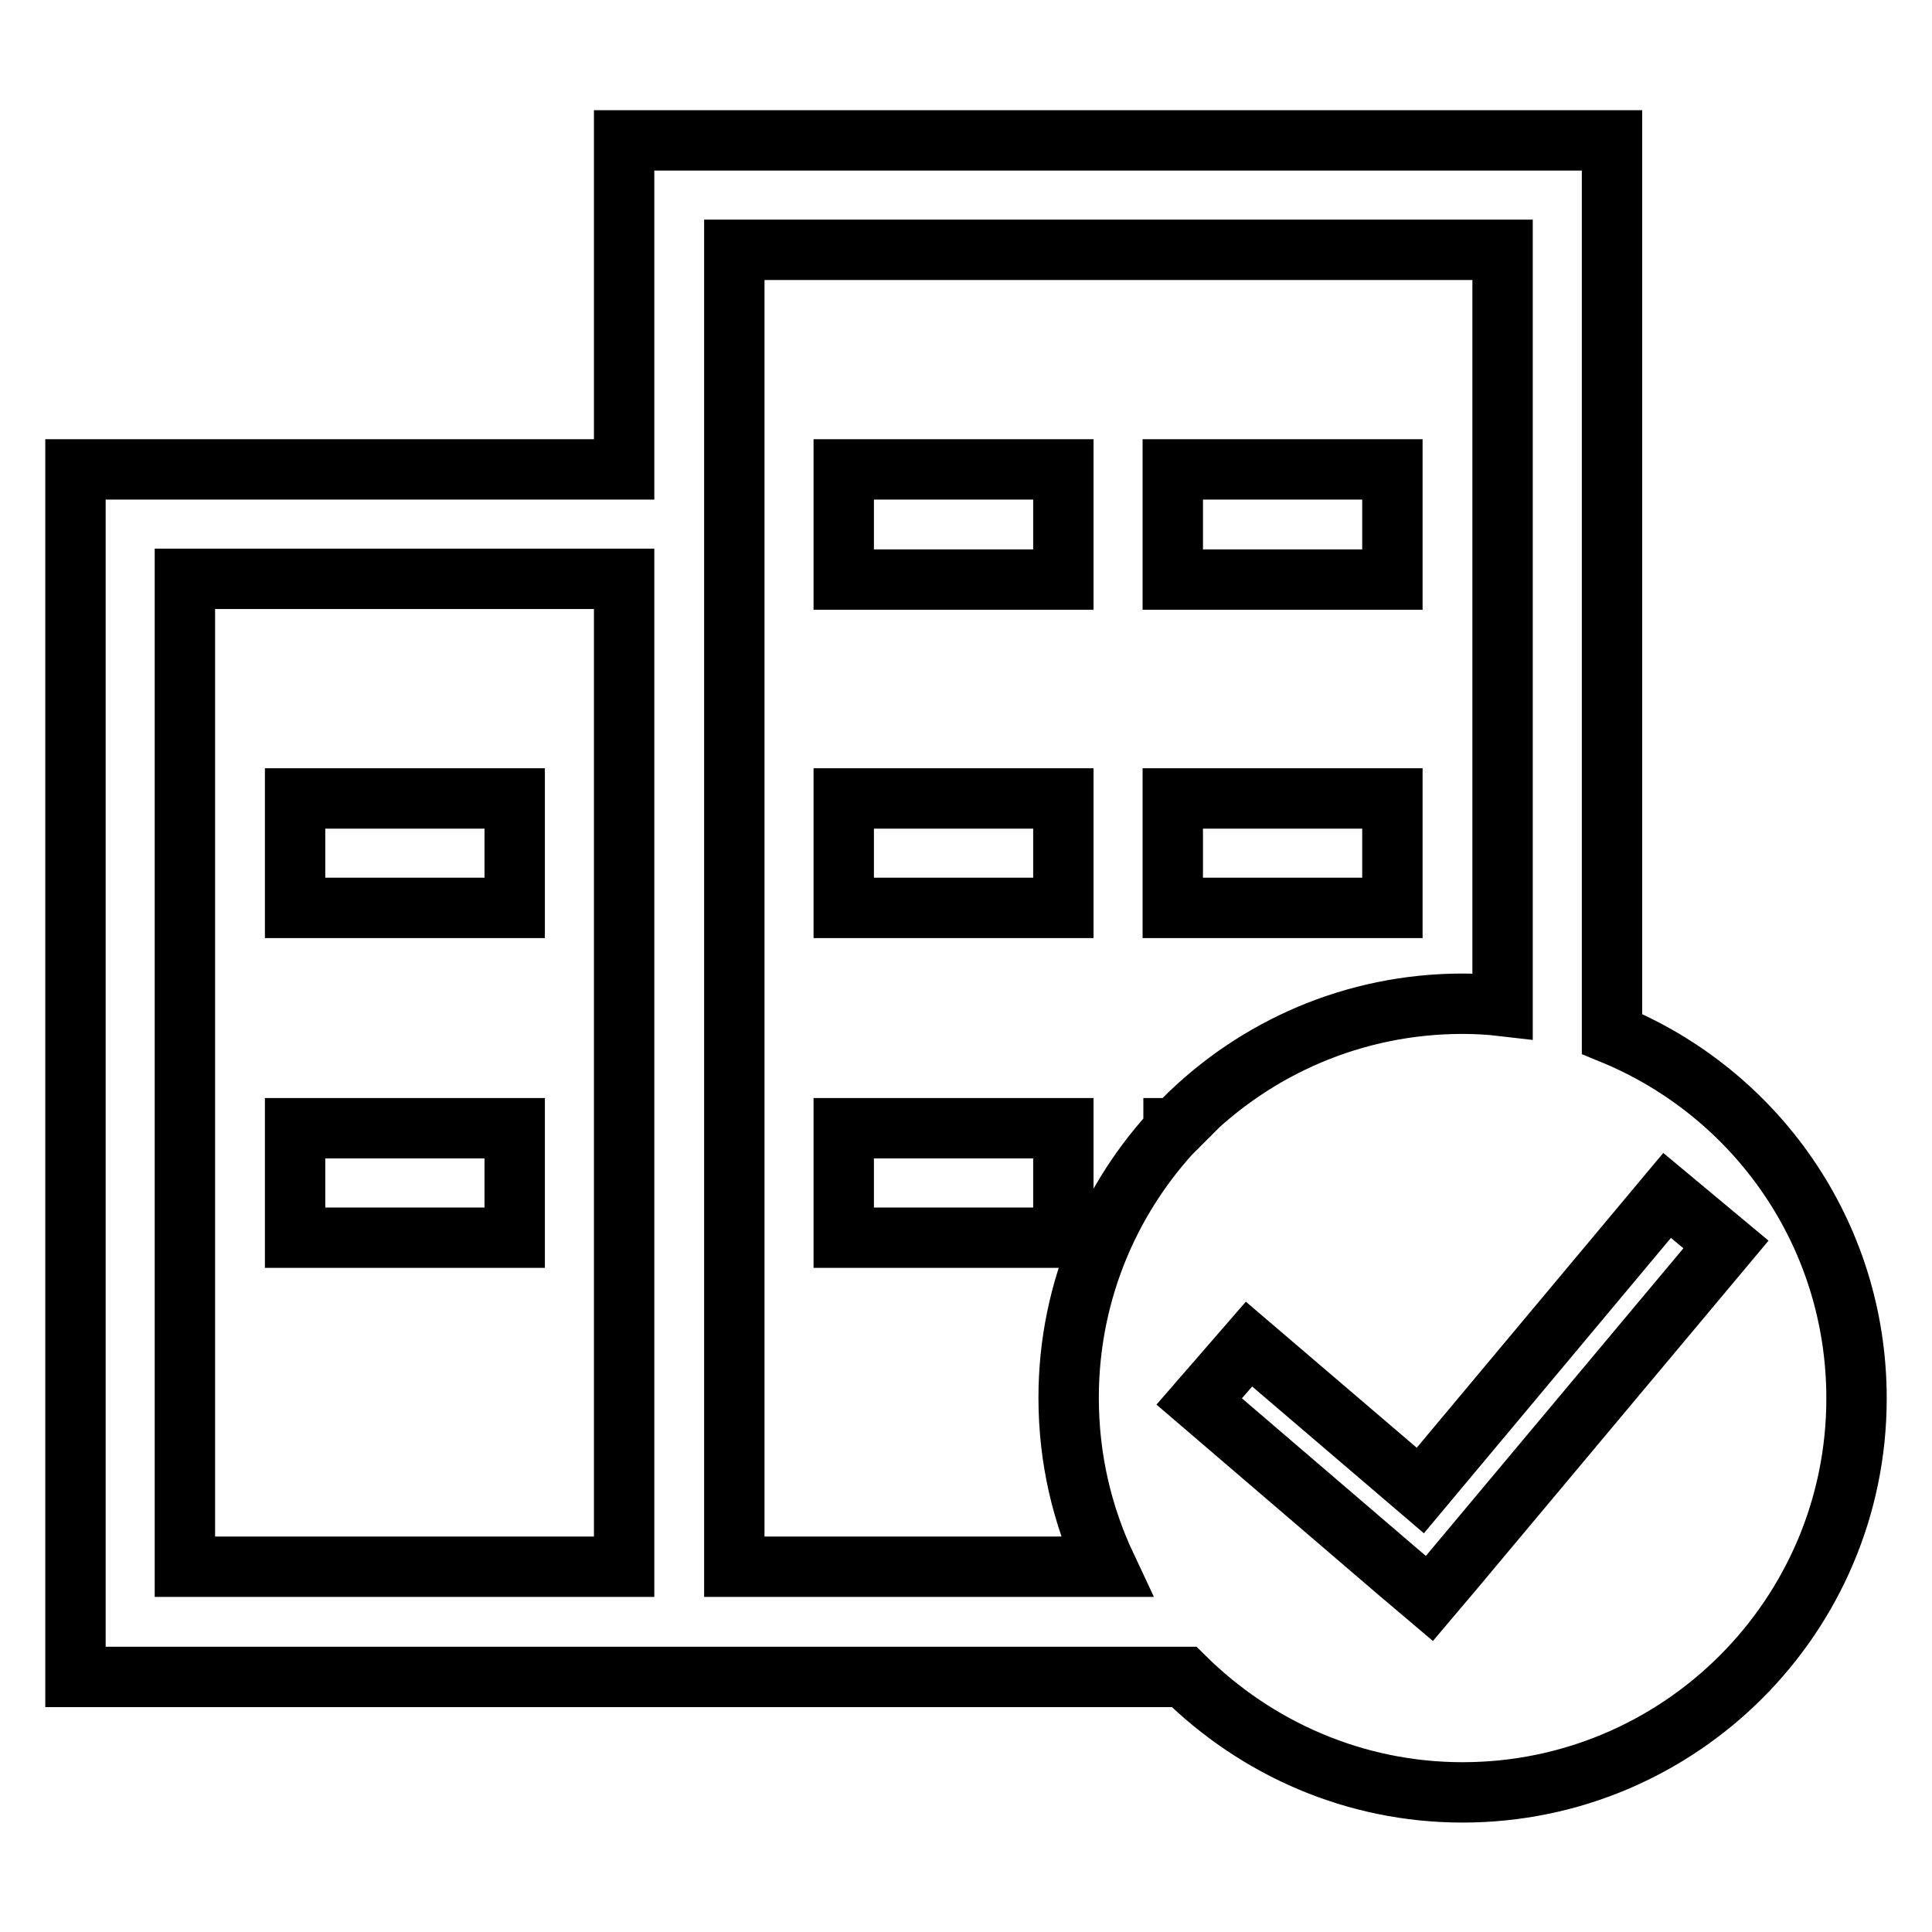 <?xml version="1.0" encoding="utf-8"?>
<!-- Svg Vector Icons : http://www.onlinewebfonts.com/icon -->
<!DOCTYPE svg PUBLIC "-//W3C//DTD SVG 1.1//EN" "http://www.w3.org/Graphics/SVG/1.1/DTD/svg11.dtd">
<svg version="1.1" xmlns="http://www.w3.org/2000/svg" xmlns:xlink="http://www.w3.org/1999/xlink" x="0px" y="0px" viewBox="0 0 256 256" enable-background="new 0 0 256 256" xml:space="preserve">
<g> <path stroke-width="8" fill-opacity="0" stroke="#000000"  d="M82.7,222.2h14.6h59.6c9.5,9.4,22.5,15.3,36.9,15.3c28.8,0,52.2-23.4,52.2-52.2c0-21.9-13.4-40.5-32.4-48.3 V18.6H82.7v43.6H10v160H82.7L82.7,222.2z M82.7,76.7v130.9H24.5V76.7l0,0H82.7z M82.7,222.2L82.7,222.2z M146.6,207.6H97.3V62.2 V33.1l0,0h101.8v100.2c-1.7-0.2-3.5-0.3-5.3-0.3c-28.8,0-52.2,23.4-52.2,52.2C141.6,193.3,143.4,200.8,146.6,207.6L146.6,207.6z  M165.5,178.1l22.7,19.4l32.7-39.1l7.8,6.5l-36,43l-3.3,3.9l-3.9-3.3l-26.6-22.8L165.5,178.1L165.5,178.1z M155.8,149.5h-0.3v0.3 L155.8,149.5z M140.9,149.5h-29.1V164h29.1V149.5z M140.9,62.2h-29.1v14.6h29.1V62.2z M184.5,62.2h-29.1v14.6h29.1V62.2z  M184.5,105.8h-29.1v14.5h29.1V105.8z M140.9,105.8h-29.1v14.5h29.1V105.8z M68.2,149.5H39.1V164h29.1V149.5z M68.2,105.8H39.1 v14.5h29.1V105.8z"/></g>
</svg>